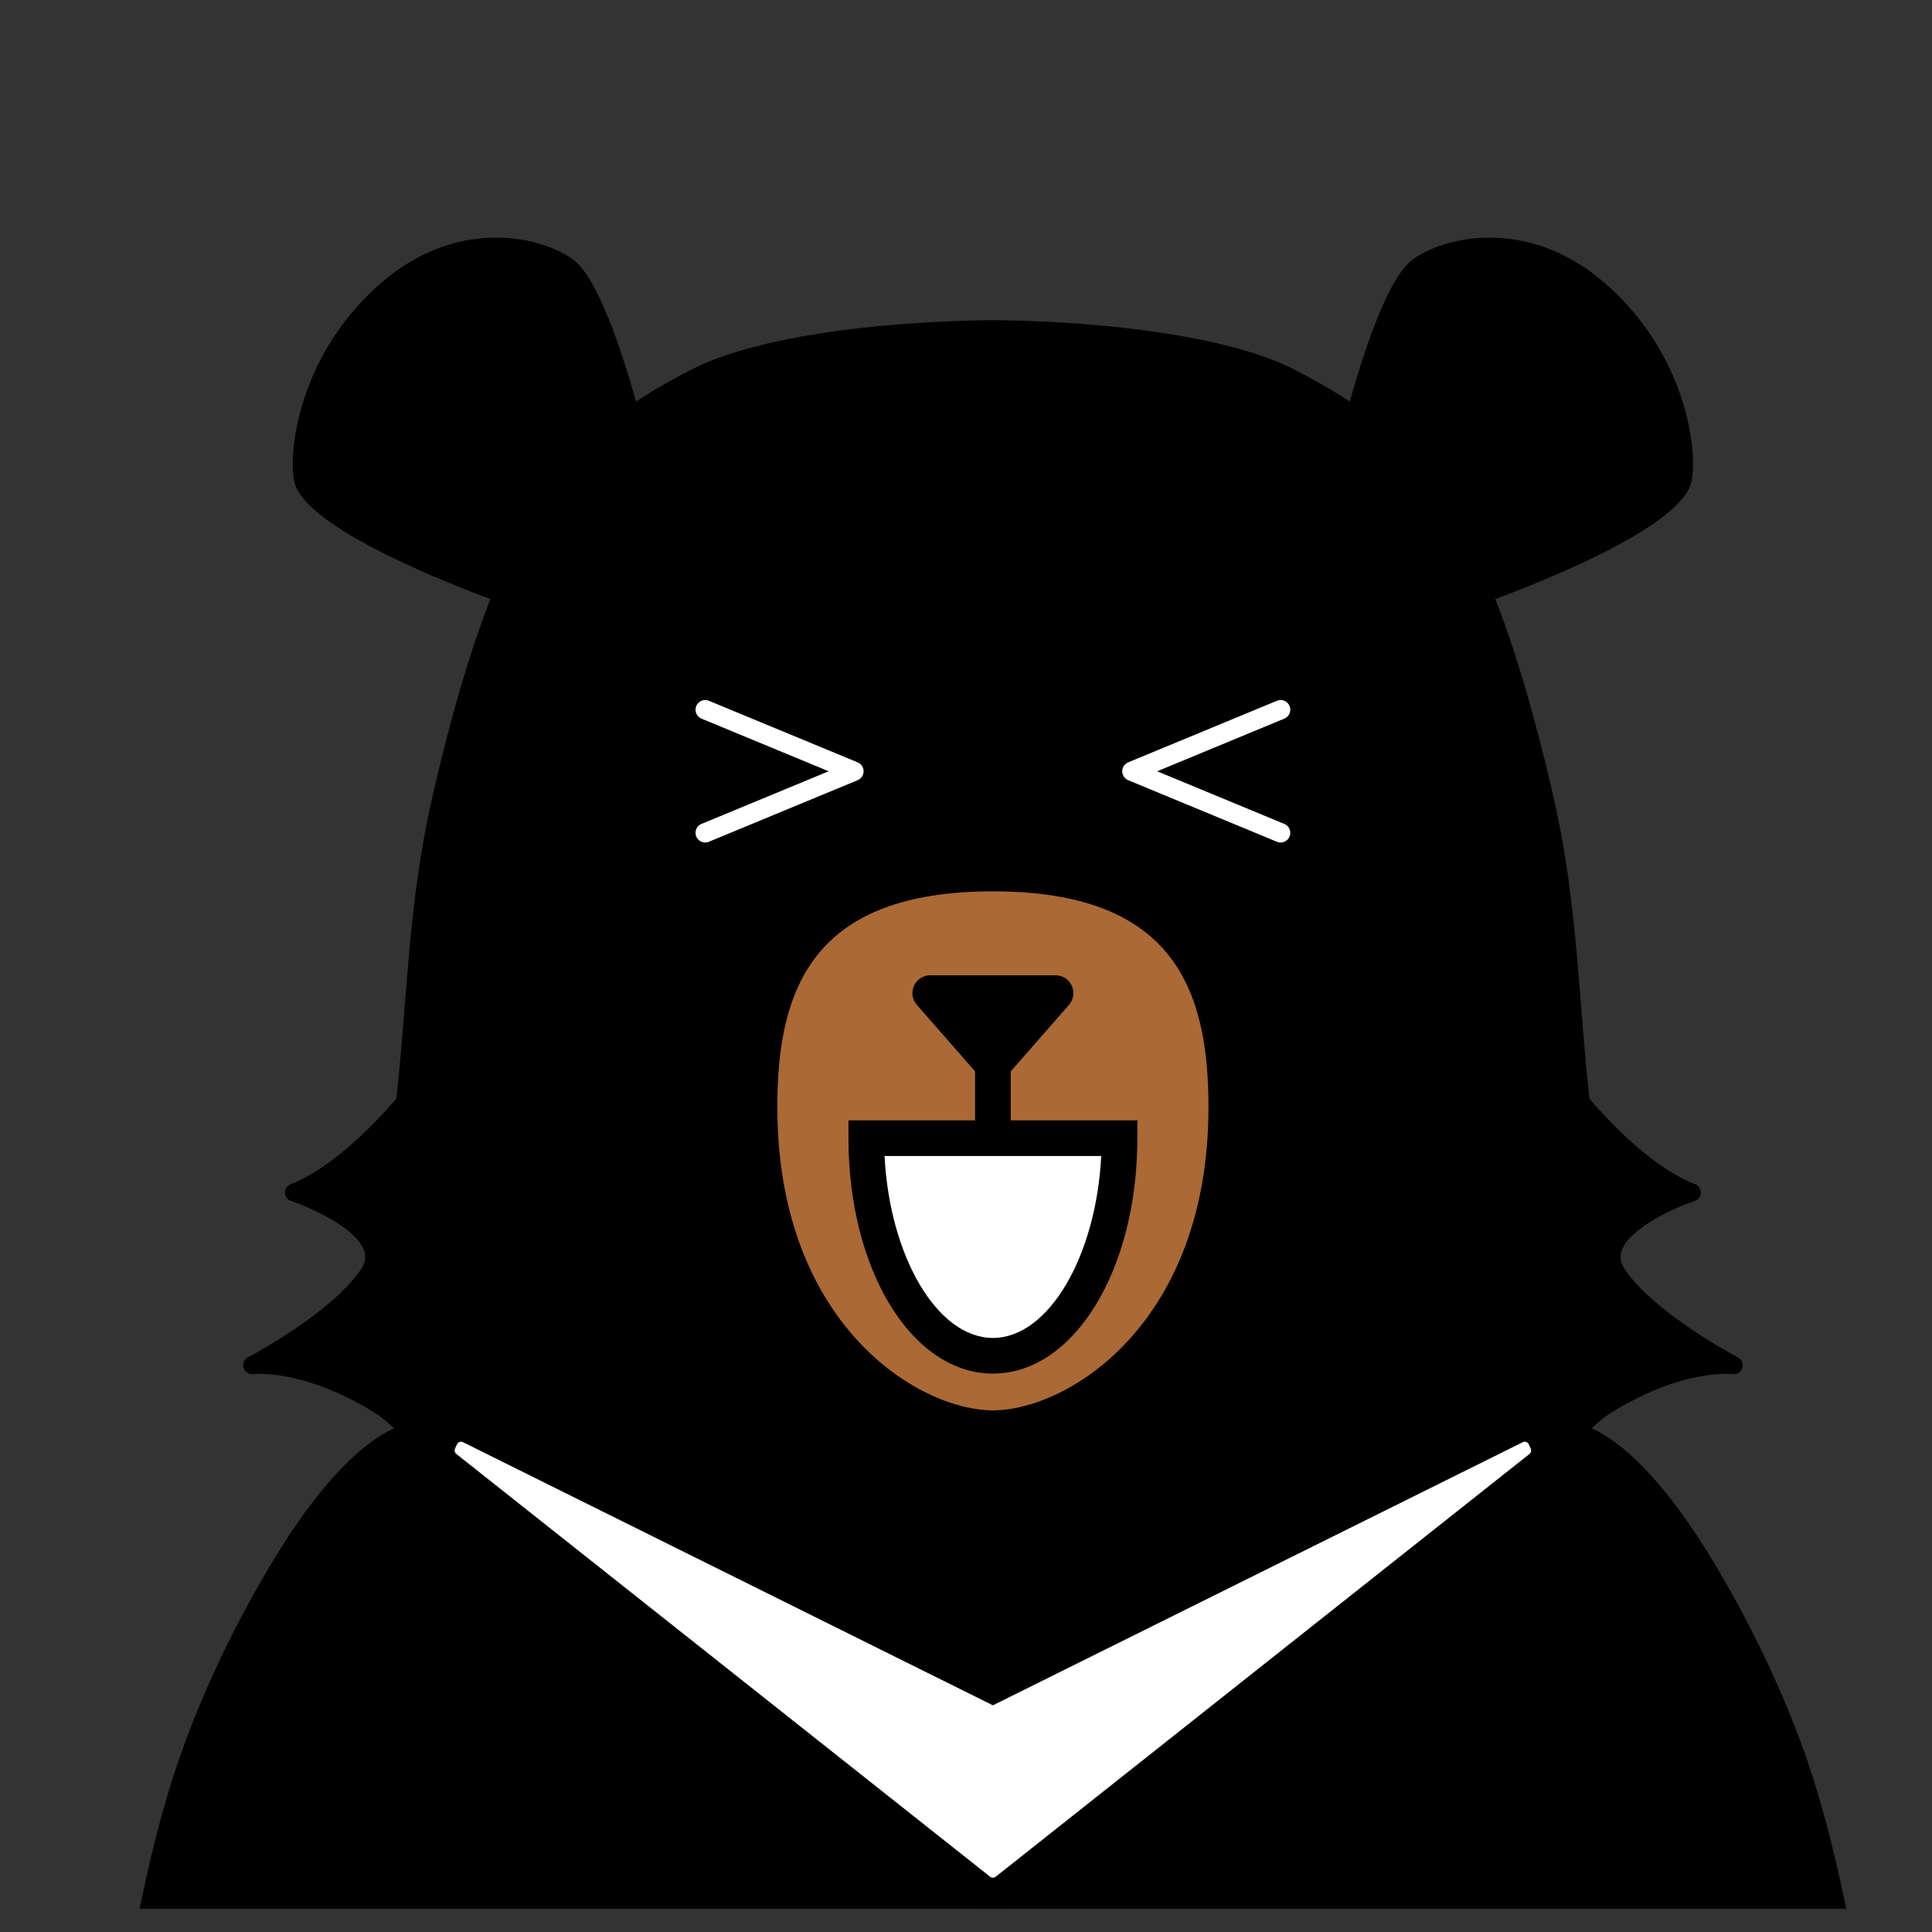 <svg xmlns="http://www.w3.org/2000/svg" xmlns:xlink="http://www.w3.org/1999/xlink" width="300" height="300"><rect width="100%" height="100%" fill="#333333" stroke="none"/><defs><path id="a" d="M8.356 4.759H300v291.645H8.356z"/></defs><clipPath id="b"><use xlink:href="#a" overflow="visible"/></clipPath><path clip-path="url(#b)" d="M14.93 334.882s-.381-5.059 1.333-11.651c2.951-11.394 5.053-29.943 10.647-47.394 4.994-15.56 12.63-28.898 16.302-34.816 7.824-12.612 17.585-22.854 25.732-19.849 0 0 34.73 9.431-6.264 66.146-11.481 15.886-19.815 34.205-22.27 45.196-1.454 6.492-2.446 8.395-2.522 8.636 0 0-2.7-7.389-3.843-7.138-1.146.251-2.661 8.11-2.514 9.388.147 1.298-2.834-3.012-4.231-6.212-.563-1.266-.64-1.924-.75-1.996-.169-.124-.495 1.45-.888 3.536-.395 2.08-.267 2.774-.523 2.732-.243-.061-.735-.485-1.365-1.531-1.532-2.543-1.632-5.836-1.632-5.836s-.885.981-2.254 5.009c-.328.948-1.61-4.975-1.164-7.294.021-.136-.874.799-1.872 1.901-1.392 1.525-1.922 1.173-1.922 1.173m278.5 0s.381-5.059-1.33-11.651c-2.954-11.394-5.056-29.943-10.65-47.394-4.992-15.56-12.63-28.898-16.303-34.816-7.821-12.612-17.581-22.854-25.729-19.849 0 0-34.732 9.431 6.262 66.146 11.481 15.886 19.818 34.205 22.269 45.196 1.455 6.492 2.449 8.395 2.522 8.636 0 0 2.7-7.389 3.845-7.138s2.662 8.11 2.515 9.388c-.15 1.298 2.832-3.012 4.229-6.212.563-1.266.642-1.924.748-1.996.172-.124.495 1.45.889 3.536.397 2.08.269 2.774.527 2.732.242-.061.731-.485 1.361-1.531 1.535-2.543 1.633-5.836 1.633-5.836s.887.981 2.256 5.009c.326.948 1.607-4.975 1.16-7.294-.021-.136.875.799 1.873 1.901 1.392 1.525 1.923 1.173 1.923 1.173"/><path clip-path="url(#b)" d="M247.379 250.537c-5.166-20.485-7.769-28.107-10.113-29.32H71.096c-2.346 1.213-4.949 8.835-10.115 29.32-2.384 9.463-9.209 67.233-5 95.395 2.91 19.482 10.087 34.631 10.487 36.377.981 4.283 38.539 19.874 87.711 18.62 49.174 1.254 86.734-14.337 87.713-18.62.4-1.746 7.576-16.895 10.487-36.377 4.211-28.161-2.614-85.932-5-95.395"/><path clip-path="url(#b)" d="M269.859 210.771c-.127-.066-12.771-6.713-17.516-13.601-.696-1.014-.868-1.945-.537-2.934 1.22-3.648 8.609-6.833 11.354-7.752a1.385 1.385 0 0 0 .063-2.601c-7.027-2.731-14.042-10.488-16.414-13.286-.551-4.963-.934-9.793-1.308-14.47-.875-10.967-1.702-21.329-4.471-33.213-2.821-12.104-5.714-21.904-8.828-29.894 9.625-3.6 28.958-11.594 30.452-18.227.949-4.225-.421-19.332-13.22-30.626-6.802-6.005-13.601-7.267-18.107-7.267-5.689 0-10.12 1.931-12.184 3.585-3.556 2.856-7.073 13.09-9.55 21.874-2.463-1.641-5.228-3.23-8.718-5.024-8.809-4.528-26.262-7.377-46.681-7.626-20.454.249-37.904 3.099-46.719 7.626-3.493 1.795-6.259 3.388-8.713 5.024-2.478-8.785-5.996-19.019-9.551-21.873-2.065-1.654-6.493-3.586-12.185-3.586-4.507 0-11.305 1.261-18.111 7.267-12.785 11.292-14.16 26.399-13.211 30.625 1.492 6.628 20.823 14.627 30.448 18.228-3.114 7.989-6.005 17.789-8.824 29.894-2.774 11.887-3.602 22.251-4.477 33.222-.373 4.672-.76 9.498-1.31 14.461-1.968 2.321-9.268 10.512-16.406 13.286a1.38 1.38 0 0 0-.882 1.321c.014.583.392 1.095.943 1.28 2.747.919 10.135 4.104 11.353 7.752.334.988.163 1.92-.535 2.935-4.75 6.896-17.391 13.533-17.517 13.6a1.384 1.384 0 0 0 .816 2.599s.354-.041 1-.041c2.473 0 9.184.603 18.08 6.177 1.786 1.119 3.749 3.246 5.824 5.498 1.752 1.898 3.561 3.862 5.448 5.413l83.64 67.916a1.38 1.38 0 0 0 1.743 0l83.633-67.91c1.895-1.557 3.704-3.521 5.454-5.42 2.075-2.252 4.037-4.378 5.823-5.497 8.898-5.574 15.609-6.177 18.083-6.177.648 0 1 .043 1.004.043a1.381 1.381 0 0 0 1.491-.963 1.376 1.376 0 0 0-.677-1.638M76.489 38.295c.179-.004.36-.011.54-.011l.035.001c-.189 0-.384.006-.575.01m154.803-.01l.036-.001c.179 0 .361.007.54.011-.19-.004-.386-.01-.576-.01"/><path clip-path="url(#b)" fill="#FFF" d="M154.177 265.574l-82.592-41.012-.301.66 82.893 65.655 82.886-65.649-.296-.666z"/><path clip-path="url(#b)" fill="#FFF" d="M154.177 291.568a.703.703 0 0 1-.43-.148l-82.892-65.654a.692.692 0 0 1-.197-.83l.297-.659a.695.695 0 0 1 .939-.335l82.282 40.859 82.28-40.859a.693.693 0 0 1 .942.34l.296.666a.693.693 0 0 1-.202.825l-82.886 65.647a.692.692 0 0 1-.429.148m-80.031-64.962l80.03 63.388 80.034-63.391-79.726 39.589a.688.688 0 0 1-.616 0l-79.722-39.586z"/><path clip-path="url(#b)" d="M96.766 117.042s6.973-6.229 18.256-6.053c10.252.154 16.849 6.137 17.773 7.944 0 0-5.267 6.976-18.28 6.781-9.166-.132-16.116-5.268-17.749-8.672"/><path clip-path="url(#b)" d="M117.158 109.816c-.964 0-1.858.351-2.658.92 1.233.063 2.223 1.467 2.223 3.202 0 1.77-1.036 3.211-2.307 3.211-1.276 0-2.306-1.441-2.306-3.211 0-.037.003-.069.003-.103a10.682 10.682 0 0 0-.85 4.19c0 4.533 2.635 8.208 5.895 8.208 3.256 0 5.889-3.675 5.889-8.208 0-4.532-2.633-8.209-5.889-8.209m94.431 7.226s-6.973-6.229-18.254-6.053c-10.255.154-16.852 6.137-17.777 7.944 0 0 5.269 6.976 18.281 6.781 9.168-.132 16.114-5.268 17.75-8.672"/><path clip-path="url(#b)" d="M191.201 109.816c-.966 0-1.858.351-2.661.92 1.234.063 2.224 1.467 2.224 3.202 0 1.77-1.035 3.211-2.305 3.211-1.275 0-2.309-1.441-2.309-3.211 0-.037.006-.069.006-.103a10.646 10.646 0 0 0-.851 4.19c0 4.533 2.638 8.208 5.896 8.208 3.255 0 5.89-3.675 5.89-8.208 0-4.532-2.635-8.209-5.89-8.209"/><defs><path id="c" d="M8.356 4.759H300V401H8.356z"/></defs><clipPath id="d"><use xlink:href="#c" overflow="visible"/></clipPath><path clip-path="url(#d)" fill="#AA6935" d="M154.177 138.406c-27.867 0-33.473 14.987-33.473 33.474 0 33.736 21.899 47.119 33.472 47.119 11.577 0 33.475-13.383 33.475-47.119-.001-18.486-5.601-33.474-33.474-33.474"/><path clip-path="url(#d)" d="M154.177 187.064a2.769 2.769 0 0 1-2.767-2.768v-22.711a2.768 2.768 0 0 1 5.536 0v22.711a2.77 2.77 0 0 1-2.769 2.768"/><path clip-path="url(#d)" d="M144.452 154.211l9.725 11.111 9.731-11.111z"/><path clip-path="url(#d)" d="M154.177 168.092a2.772 2.772 0 0 1-2.081-.945l-9.726-11.113a2.76 2.76 0 0 1-.438-2.966 2.774 2.774 0 0 1 2.521-1.624h19.454a2.77 2.77 0 0 1 2.083 4.59l-9.728 11.113a2.78 2.78 0 0 1-2.085.945m-3.623-11.113l3.623 4.143 3.628-4.143h-7.251z"/><path clip-path="url(#d)" fill="#FFF" d="M173.84 176.738h-39.323c0 18.656 8.802 33.783 19.66 33.783 10.861 0 19.663-15.126 19.663-33.783"/><path clip-path="url(#d)" d="M154.177 213.29c-12.575 0-22.429-16.055-22.429-36.552v-2.769h44.859v2.769c0 20.497-9.853 36.552-22.43 36.552m-16.823-33.785c.791 15.574 8.173 28.25 16.822 28.25 8.65 0 16.032-12.676 16.823-28.25h-33.645z"/><path clip-path="url(#d)" fill="none" stroke="#FFF" stroke-width="3" stroke-linecap="round" stroke-linejoin="round" stroke-miterlimit="10" d="M109.502 110.202l23.095 9.56-23.095 9.561m89.352-19.121l-23.093 9.56 23.093 9.561"/></svg>